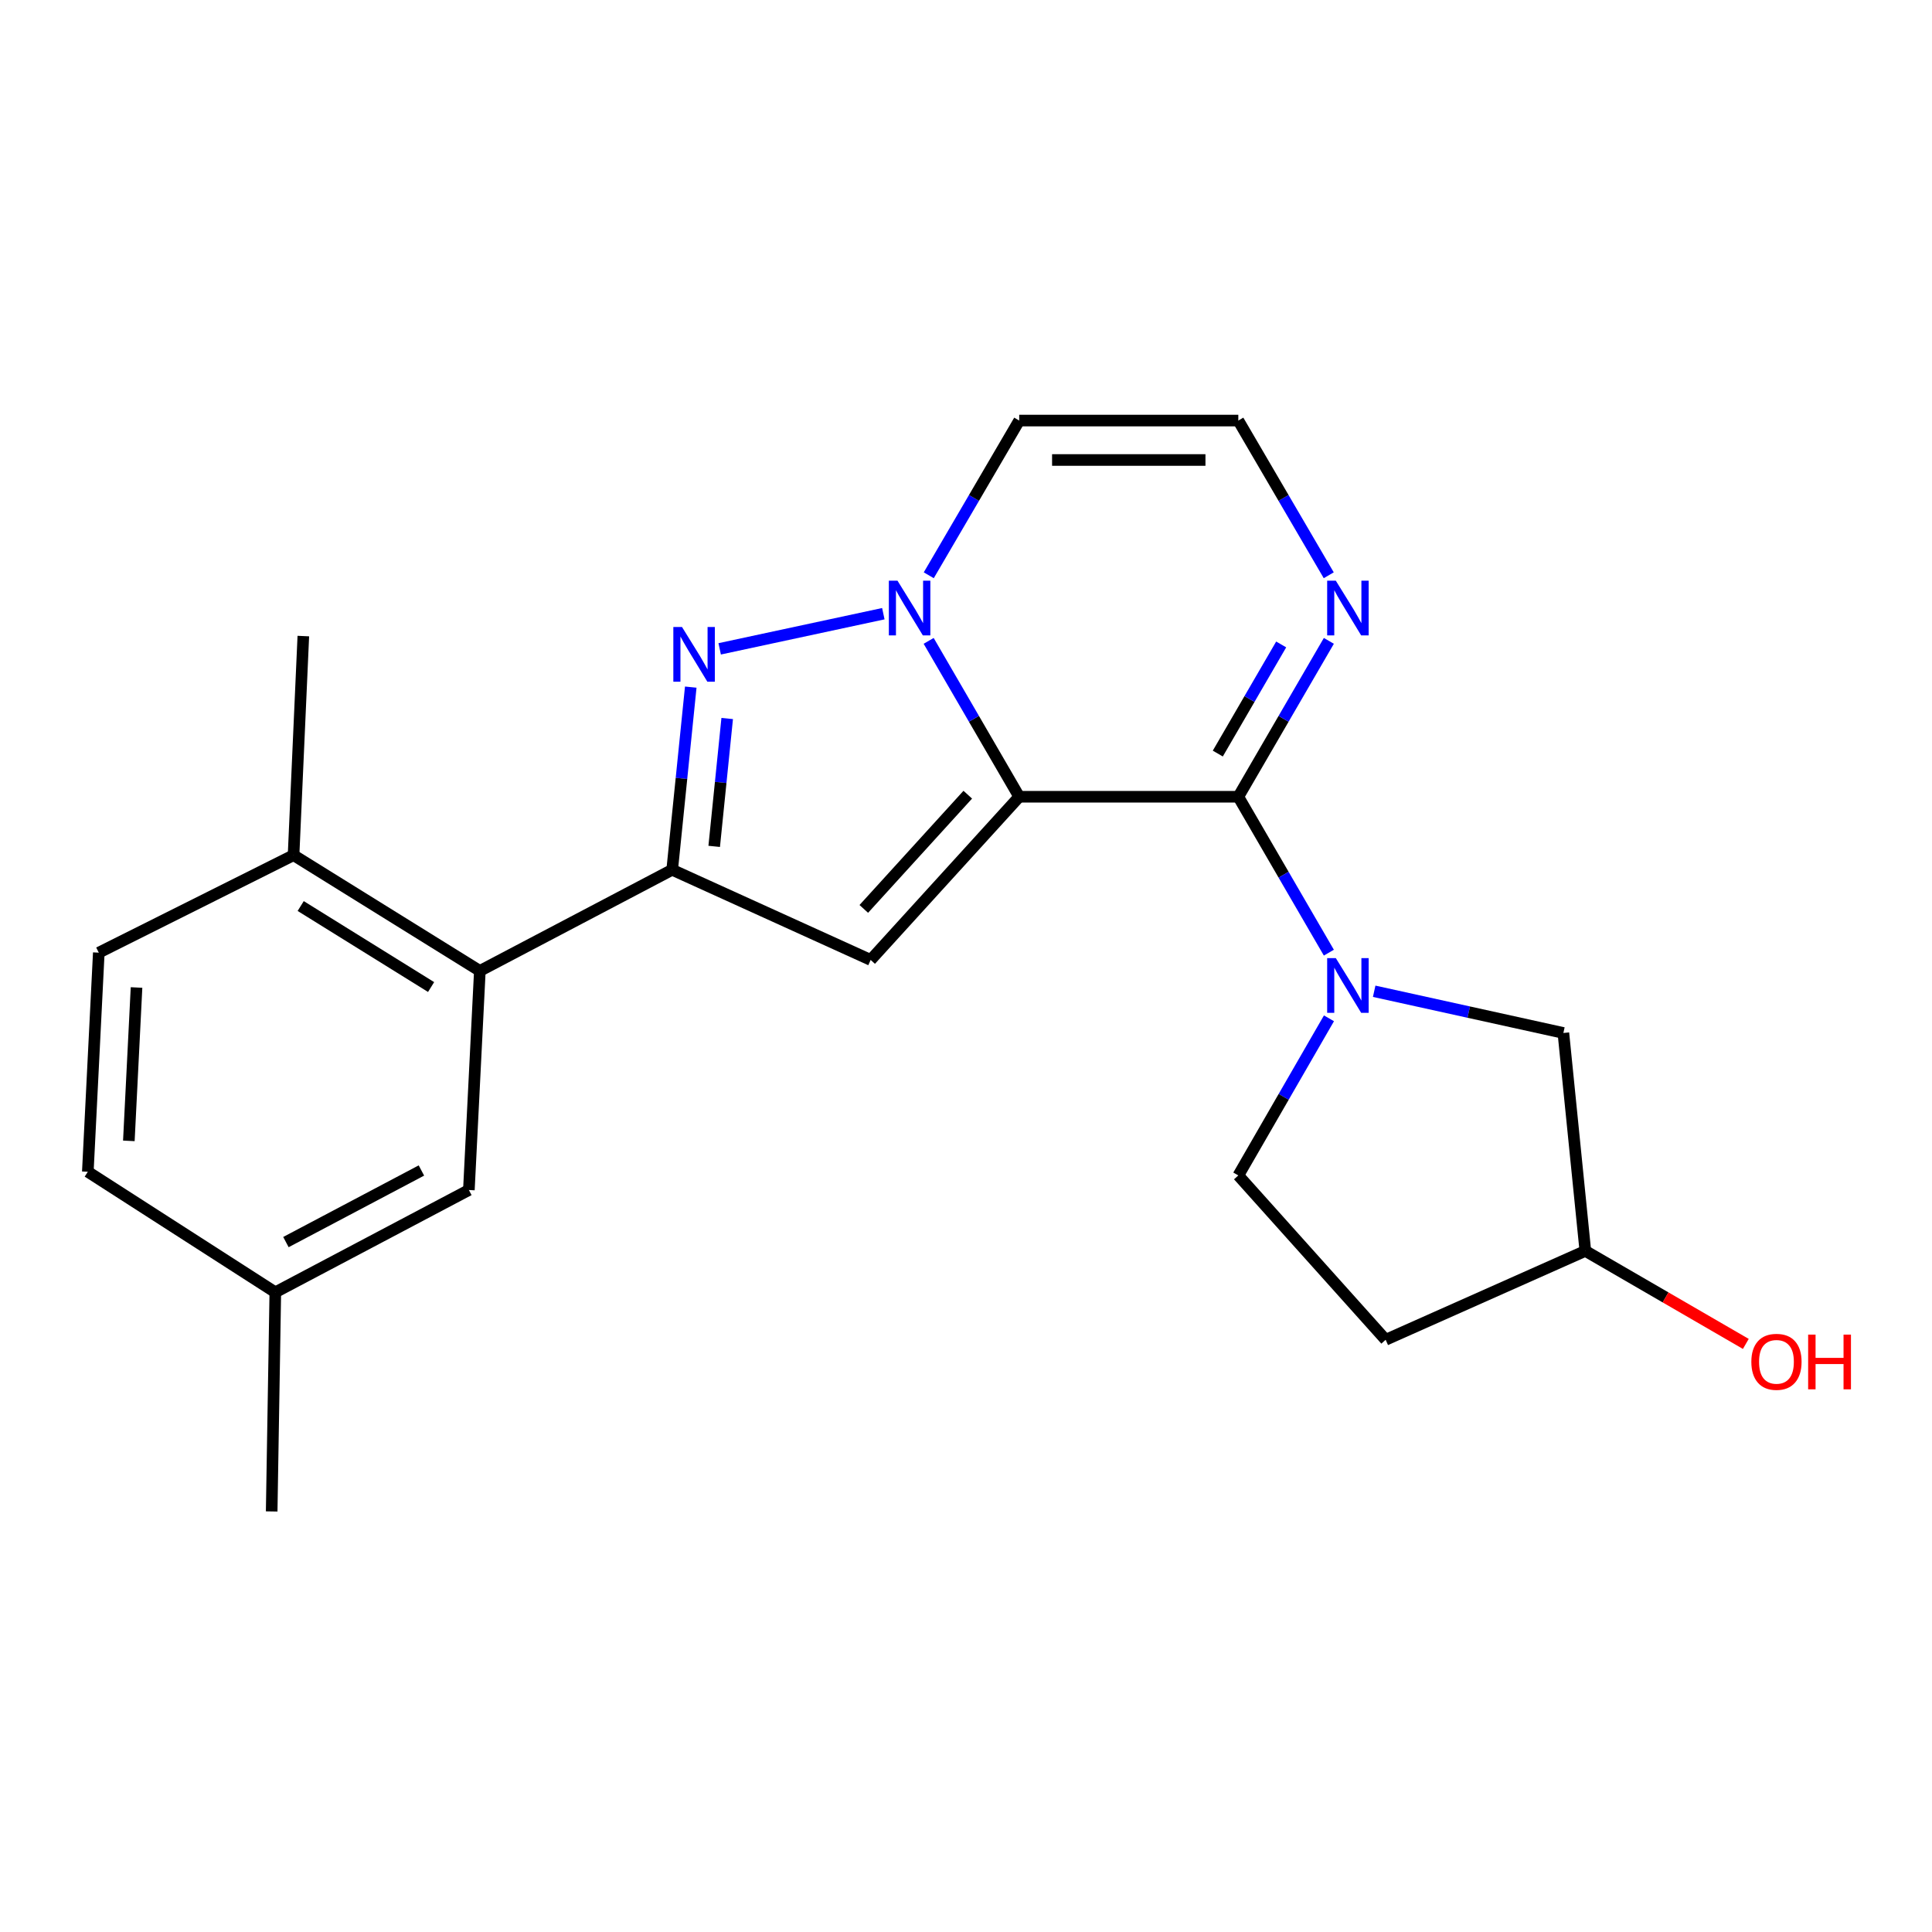 <?xml version='1.0' encoding='iso-8859-1'?>
<svg version='1.1' baseProfile='full'
              xmlns='http://www.w3.org/2000/svg'
                      xmlns:rdkit='http://www.rdkit.org/xml'
                      xmlns:xlink='http://www.w3.org/1999/xlink'
                  xml:space='preserve'
width='1000px' height='1000px' viewBox='0 0 1000 1000'>
<!-- END OF HEADER -->
<rect style='opacity:1.0;fill:#FFFFFF;stroke:none' width='1000' height='1000' x='0' y='0'> </rect>
<path class='bond-0' d='M 527.544,412.399 L 504.108,372.056' style='fill:none;fill-rule:evenodd;stroke:#000000;stroke-width:6px;stroke-linecap:butt;stroke-linejoin:miter;stroke-opacity:1' />
<path class='bond-0' d='M 504.108,372.056 L 480.673,331.713' style='fill:none;fill-rule:evenodd;stroke:#0000FF;stroke-width:6px;stroke-linecap:butt;stroke-linejoin:miter;stroke-opacity:1' />
<path class='bond-1' d='M 527.544,412.399 L 640.952,412.399' style='fill:none;fill-rule:evenodd;stroke:#000000;stroke-width:6px;stroke-linecap:butt;stroke-linejoin:miter;stroke-opacity:1' />
<path class='bond-2' d='M 527.544,412.399 L 450.658,496.859' style='fill:none;fill-rule:evenodd;stroke:#000000;stroke-width:6px;stroke-linecap:butt;stroke-linejoin:miter;stroke-opacity:1' />
<path class='bond-2' d='M 500.919,411.329 L 447.098,470.451' style='fill:none;fill-rule:evenodd;stroke:#000000;stroke-width:6px;stroke-linecap:butt;stroke-linejoin:miter;stroke-opacity:1' />
<path class='bond-3' d='M 457.214,317.649 L 372.503,335.843' style='fill:none;fill-rule:evenodd;stroke:#0000FF;stroke-width:6px;stroke-linecap:butt;stroke-linejoin:miter;stroke-opacity:1' />
<path class='bond-8' d='M 480.728,297.759 L 504.136,257.721' style='fill:none;fill-rule:evenodd;stroke:#0000FF;stroke-width:6px;stroke-linecap:butt;stroke-linejoin:miter;stroke-opacity:1' />
<path class='bond-8' d='M 504.136,257.721 L 527.544,217.683' style='fill:none;fill-rule:evenodd;stroke:#000000;stroke-width:6px;stroke-linecap:butt;stroke-linejoin:miter;stroke-opacity:1' />
<path class='bond-5' d='M 640.952,412.399 L 664.383,452.747' style='fill:none;fill-rule:evenodd;stroke:#000000;stroke-width:6px;stroke-linecap:butt;stroke-linejoin:miter;stroke-opacity:1' />
<path class='bond-5' d='M 664.383,452.747 L 687.815,493.096' style='fill:none;fill-rule:evenodd;stroke:#0000FF;stroke-width:6px;stroke-linecap:butt;stroke-linejoin:miter;stroke-opacity:1' />
<path class='bond-6' d='M 640.952,412.399 L 664.383,372.056' style='fill:none;fill-rule:evenodd;stroke:#000000;stroke-width:6px;stroke-linecap:butt;stroke-linejoin:miter;stroke-opacity:1' />
<path class='bond-6' d='M 664.383,372.056 L 687.814,331.713' style='fill:none;fill-rule:evenodd;stroke:#0000FF;stroke-width:6px;stroke-linecap:butt;stroke-linejoin:miter;stroke-opacity:1' />
<path class='bond-6' d='M 630.332,390.046 L 646.734,361.806' style='fill:none;fill-rule:evenodd;stroke:#000000;stroke-width:6px;stroke-linecap:butt;stroke-linejoin:miter;stroke-opacity:1' />
<path class='bond-6' d='M 646.734,361.806 L 663.136,333.566' style='fill:none;fill-rule:evenodd;stroke:#0000FF;stroke-width:6px;stroke-linecap:butt;stroke-linejoin:miter;stroke-opacity:1' />
<path class='bond-4' d='M 450.658,496.859 L 347.92,450.201' style='fill:none;fill-rule:evenodd;stroke:#000000;stroke-width:6px;stroke-linecap:butt;stroke-linejoin:miter;stroke-opacity:1' />
<path class='bond-22' d='M 357.534,355.65 L 352.727,402.926' style='fill:none;fill-rule:evenodd;stroke:#0000FF;stroke-width:6px;stroke-linecap:butt;stroke-linejoin:miter;stroke-opacity:1' />
<path class='bond-22' d='M 352.727,402.926 L 347.92,450.201' style='fill:none;fill-rule:evenodd;stroke:#000000;stroke-width:6px;stroke-linecap:butt;stroke-linejoin:miter;stroke-opacity:1' />
<path class='bond-22' d='M 376.396,371.897 L 373.031,404.99' style='fill:none;fill-rule:evenodd;stroke:#0000FF;stroke-width:6px;stroke-linecap:butt;stroke-linejoin:miter;stroke-opacity:1' />
<path class='bond-22' d='M 373.031,404.99 L 369.667,438.083' style='fill:none;fill-rule:evenodd;stroke:#000000;stroke-width:6px;stroke-linecap:butt;stroke-linejoin:miter;stroke-opacity:1' />
<path class='bond-7' d='M 347.92,450.201 L 248.368,502.54' style='fill:none;fill-rule:evenodd;stroke:#000000;stroke-width:6px;stroke-linecap:butt;stroke-linejoin:miter;stroke-opacity:1' />
<path class='bond-10' d='M 711.273,513.076 L 760.238,523.869' style='fill:none;fill-rule:evenodd;stroke:#0000FF;stroke-width:6px;stroke-linecap:butt;stroke-linejoin:miter;stroke-opacity:1' />
<path class='bond-10' d='M 760.238,523.869 L 809.203,534.662' style='fill:none;fill-rule:evenodd;stroke:#000000;stroke-width:6px;stroke-linecap:butt;stroke-linejoin:miter;stroke-opacity:1' />
<path class='bond-11' d='M 687.872,527.078 L 664.412,567.743' style='fill:none;fill-rule:evenodd;stroke:#0000FF;stroke-width:6px;stroke-linecap:butt;stroke-linejoin:miter;stroke-opacity:1' />
<path class='bond-11' d='M 664.412,567.743 L 640.952,608.407' style='fill:none;fill-rule:evenodd;stroke:#000000;stroke-width:6px;stroke-linecap:butt;stroke-linejoin:miter;stroke-opacity:1' />
<path class='bond-9' d='M 687.758,297.759 L 664.355,257.721' style='fill:none;fill-rule:evenodd;stroke:#0000FF;stroke-width:6px;stroke-linecap:butt;stroke-linejoin:miter;stroke-opacity:1' />
<path class='bond-9' d='M 664.355,257.721 L 640.952,217.683' style='fill:none;fill-rule:evenodd;stroke:#000000;stroke-width:6px;stroke-linecap:butt;stroke-linejoin:miter;stroke-opacity:1' />
<path class='bond-12' d='M 248.368,502.54 L 151.946,442.639' style='fill:none;fill-rule:evenodd;stroke:#000000;stroke-width:6px;stroke-linecap:butt;stroke-linejoin:miter;stroke-opacity:1' />
<path class='bond-12' d='M 223.135,510.891 L 155.639,468.96' style='fill:none;fill-rule:evenodd;stroke:#000000;stroke-width:6px;stroke-linecap:butt;stroke-linejoin:miter;stroke-opacity:1' />
<path class='bond-13' d='M 248.368,502.54 L 242.687,615.947' style='fill:none;fill-rule:evenodd;stroke:#000000;stroke-width:6px;stroke-linecap:butt;stroke-linejoin:miter;stroke-opacity:1' />
<path class='bond-23' d='M 527.544,217.683 L 640.952,217.683' style='fill:none;fill-rule:evenodd;stroke:#000000;stroke-width:6px;stroke-linecap:butt;stroke-linejoin:miter;stroke-opacity:1' />
<path class='bond-23' d='M 544.555,238.092 L 623.941,238.092' style='fill:none;fill-rule:evenodd;stroke:#000000;stroke-width:6px;stroke-linecap:butt;stroke-linejoin:miter;stroke-opacity:1' />
<path class='bond-16' d='M 809.203,534.662 L 820.565,647.468' style='fill:none;fill-rule:evenodd;stroke:#000000;stroke-width:6px;stroke-linecap:butt;stroke-linejoin:miter;stroke-opacity:1' />
<path class='bond-14' d='M 640.952,608.407 L 717.214,693.469' style='fill:none;fill-rule:evenodd;stroke:#000000;stroke-width:6px;stroke-linecap:butt;stroke-linejoin:miter;stroke-opacity:1' />
<path class='bond-15' d='M 151.946,442.639 L 51.135,493.095' style='fill:none;fill-rule:evenodd;stroke:#000000;stroke-width:6px;stroke-linecap:butt;stroke-linejoin:miter;stroke-opacity:1' />
<path class='bond-20' d='M 151.946,442.639 L 157.003,329.231' style='fill:none;fill-rule:evenodd;stroke:#000000;stroke-width:6px;stroke-linecap:butt;stroke-linejoin:miter;stroke-opacity:1' />
<path class='bond-17' d='M 242.687,615.947 L 142.501,668.887' style='fill:none;fill-rule:evenodd;stroke:#000000;stroke-width:6px;stroke-linecap:butt;stroke-linejoin:miter;stroke-opacity:1' />
<path class='bond-17' d='M 218.124,605.843 L 147.994,642.901' style='fill:none;fill-rule:evenodd;stroke:#000000;stroke-width:6px;stroke-linecap:butt;stroke-linejoin:miter;stroke-opacity:1' />
<path class='bond-24' d='M 717.214,693.469 L 820.565,647.468' style='fill:none;fill-rule:evenodd;stroke:#000000;stroke-width:6px;stroke-linecap:butt;stroke-linejoin:miter;stroke-opacity:1' />
<path class='bond-25' d='M 51.135,493.095 L 45.455,606.502' style='fill:none;fill-rule:evenodd;stroke:#000000;stroke-width:6px;stroke-linecap:butt;stroke-linejoin:miter;stroke-opacity:1' />
<path class='bond-25' d='M 70.667,511.127 L 66.69,590.512' style='fill:none;fill-rule:evenodd;stroke:#000000;stroke-width:6px;stroke-linecap:butt;stroke-linejoin:miter;stroke-opacity:1' />
<path class='bond-19' d='M 820.565,647.468 L 862.099,671.537' style='fill:none;fill-rule:evenodd;stroke:#000000;stroke-width:6px;stroke-linecap:butt;stroke-linejoin:miter;stroke-opacity:1' />
<path class='bond-19' d='M 862.099,671.537 L 903.634,695.606' style='fill:none;fill-rule:evenodd;stroke:#FF0000;stroke-width:6px;stroke-linecap:butt;stroke-linejoin:miter;stroke-opacity:1' />
<path class='bond-18' d='M 142.501,668.887 L 45.455,606.502' style='fill:none;fill-rule:evenodd;stroke:#000000;stroke-width:6px;stroke-linecap:butt;stroke-linejoin:miter;stroke-opacity:1' />
<path class='bond-21' d='M 142.501,668.887 L 140.618,782.317' style='fill:none;fill-rule:evenodd;stroke:#000000;stroke-width:6px;stroke-linecap:butt;stroke-linejoin:miter;stroke-opacity:1' />
<path  class='atom-1' d='M 464.546 300.569
L 473.826 315.569
Q 474.746 317.049, 476.226 319.729
Q 477.706 322.409, 477.786 322.569
L 477.786 300.569
L 481.546 300.569
L 481.546 328.889
L 477.666 328.889
L 467.706 312.489
Q 466.546 310.569, 465.306 308.369
Q 464.106 306.169, 463.746 305.489
L 463.746 328.889
L 460.066 328.889
L 460.066 300.569
L 464.546 300.569
' fill='#0000FF'/>
<path  class='atom-4' d='M 352.998 324.527
L 362.278 339.527
Q 363.198 341.007, 364.678 343.687
Q 366.158 346.367, 366.238 346.527
L 366.238 324.527
L 369.998 324.527
L 369.998 352.847
L 366.118 352.847
L 356.158 336.447
Q 354.998 334.527, 353.758 332.327
Q 352.558 330.127, 352.198 329.447
L 352.198 352.847
L 348.518 352.847
L 348.518 324.527
L 352.998 324.527
' fill='#0000FF'/>
<path  class='atom-6' d='M 691.418 495.92
L 700.698 510.92
Q 701.618 512.4, 703.098 515.08
Q 704.578 517.76, 704.658 517.92
L 704.658 495.92
L 708.418 495.92
L 708.418 524.24
L 704.538 524.24
L 694.578 507.84
Q 693.418 505.92, 692.178 503.72
Q 690.978 501.52, 690.618 500.84
L 690.618 524.24
L 686.938 524.24
L 686.938 495.92
L 691.418 495.92
' fill='#0000FF'/>
<path  class='atom-7' d='M 691.418 300.569
L 700.698 315.569
Q 701.618 317.049, 703.098 319.729
Q 704.578 322.409, 704.658 322.569
L 704.658 300.569
L 708.418 300.569
L 708.418 328.889
L 704.538 328.889
L 694.578 312.489
Q 693.418 310.569, 692.178 308.369
Q 690.978 306.169, 690.618 305.489
L 690.618 328.889
L 686.938 328.889
L 686.938 300.569
L 691.418 300.569
' fill='#0000FF'/>
<path  class='atom-20' d='M 906.493 704.876
Q 906.493 698.076, 909.853 694.276
Q 913.213 690.476, 919.493 690.476
Q 925.773 690.476, 929.133 694.276
Q 932.493 698.076, 932.493 704.876
Q 932.493 711.756, 929.093 715.676
Q 925.693 719.556, 919.493 719.556
Q 913.253 719.556, 909.853 715.676
Q 906.493 711.796, 906.493 704.876
M 919.493 716.356
Q 923.813 716.356, 926.133 713.476
Q 928.493 710.556, 928.493 704.876
Q 928.493 699.316, 926.133 696.516
Q 923.813 693.676, 919.493 693.676
Q 915.173 693.676, 912.813 696.476
Q 910.493 699.276, 910.493 704.876
Q 910.493 710.596, 912.813 713.476
Q 915.173 716.356, 919.493 716.356
' fill='#FF0000'/>
<path  class='atom-20' d='M 935.893 690.796
L 939.733 690.796
L 939.733 702.836
L 954.213 702.836
L 954.213 690.796
L 958.053 690.796
L 958.053 719.116
L 954.213 719.116
L 954.213 706.036
L 939.733 706.036
L 939.733 719.116
L 935.893 719.116
L 935.893 690.796
' fill='#FF0000'/>
</svg>
